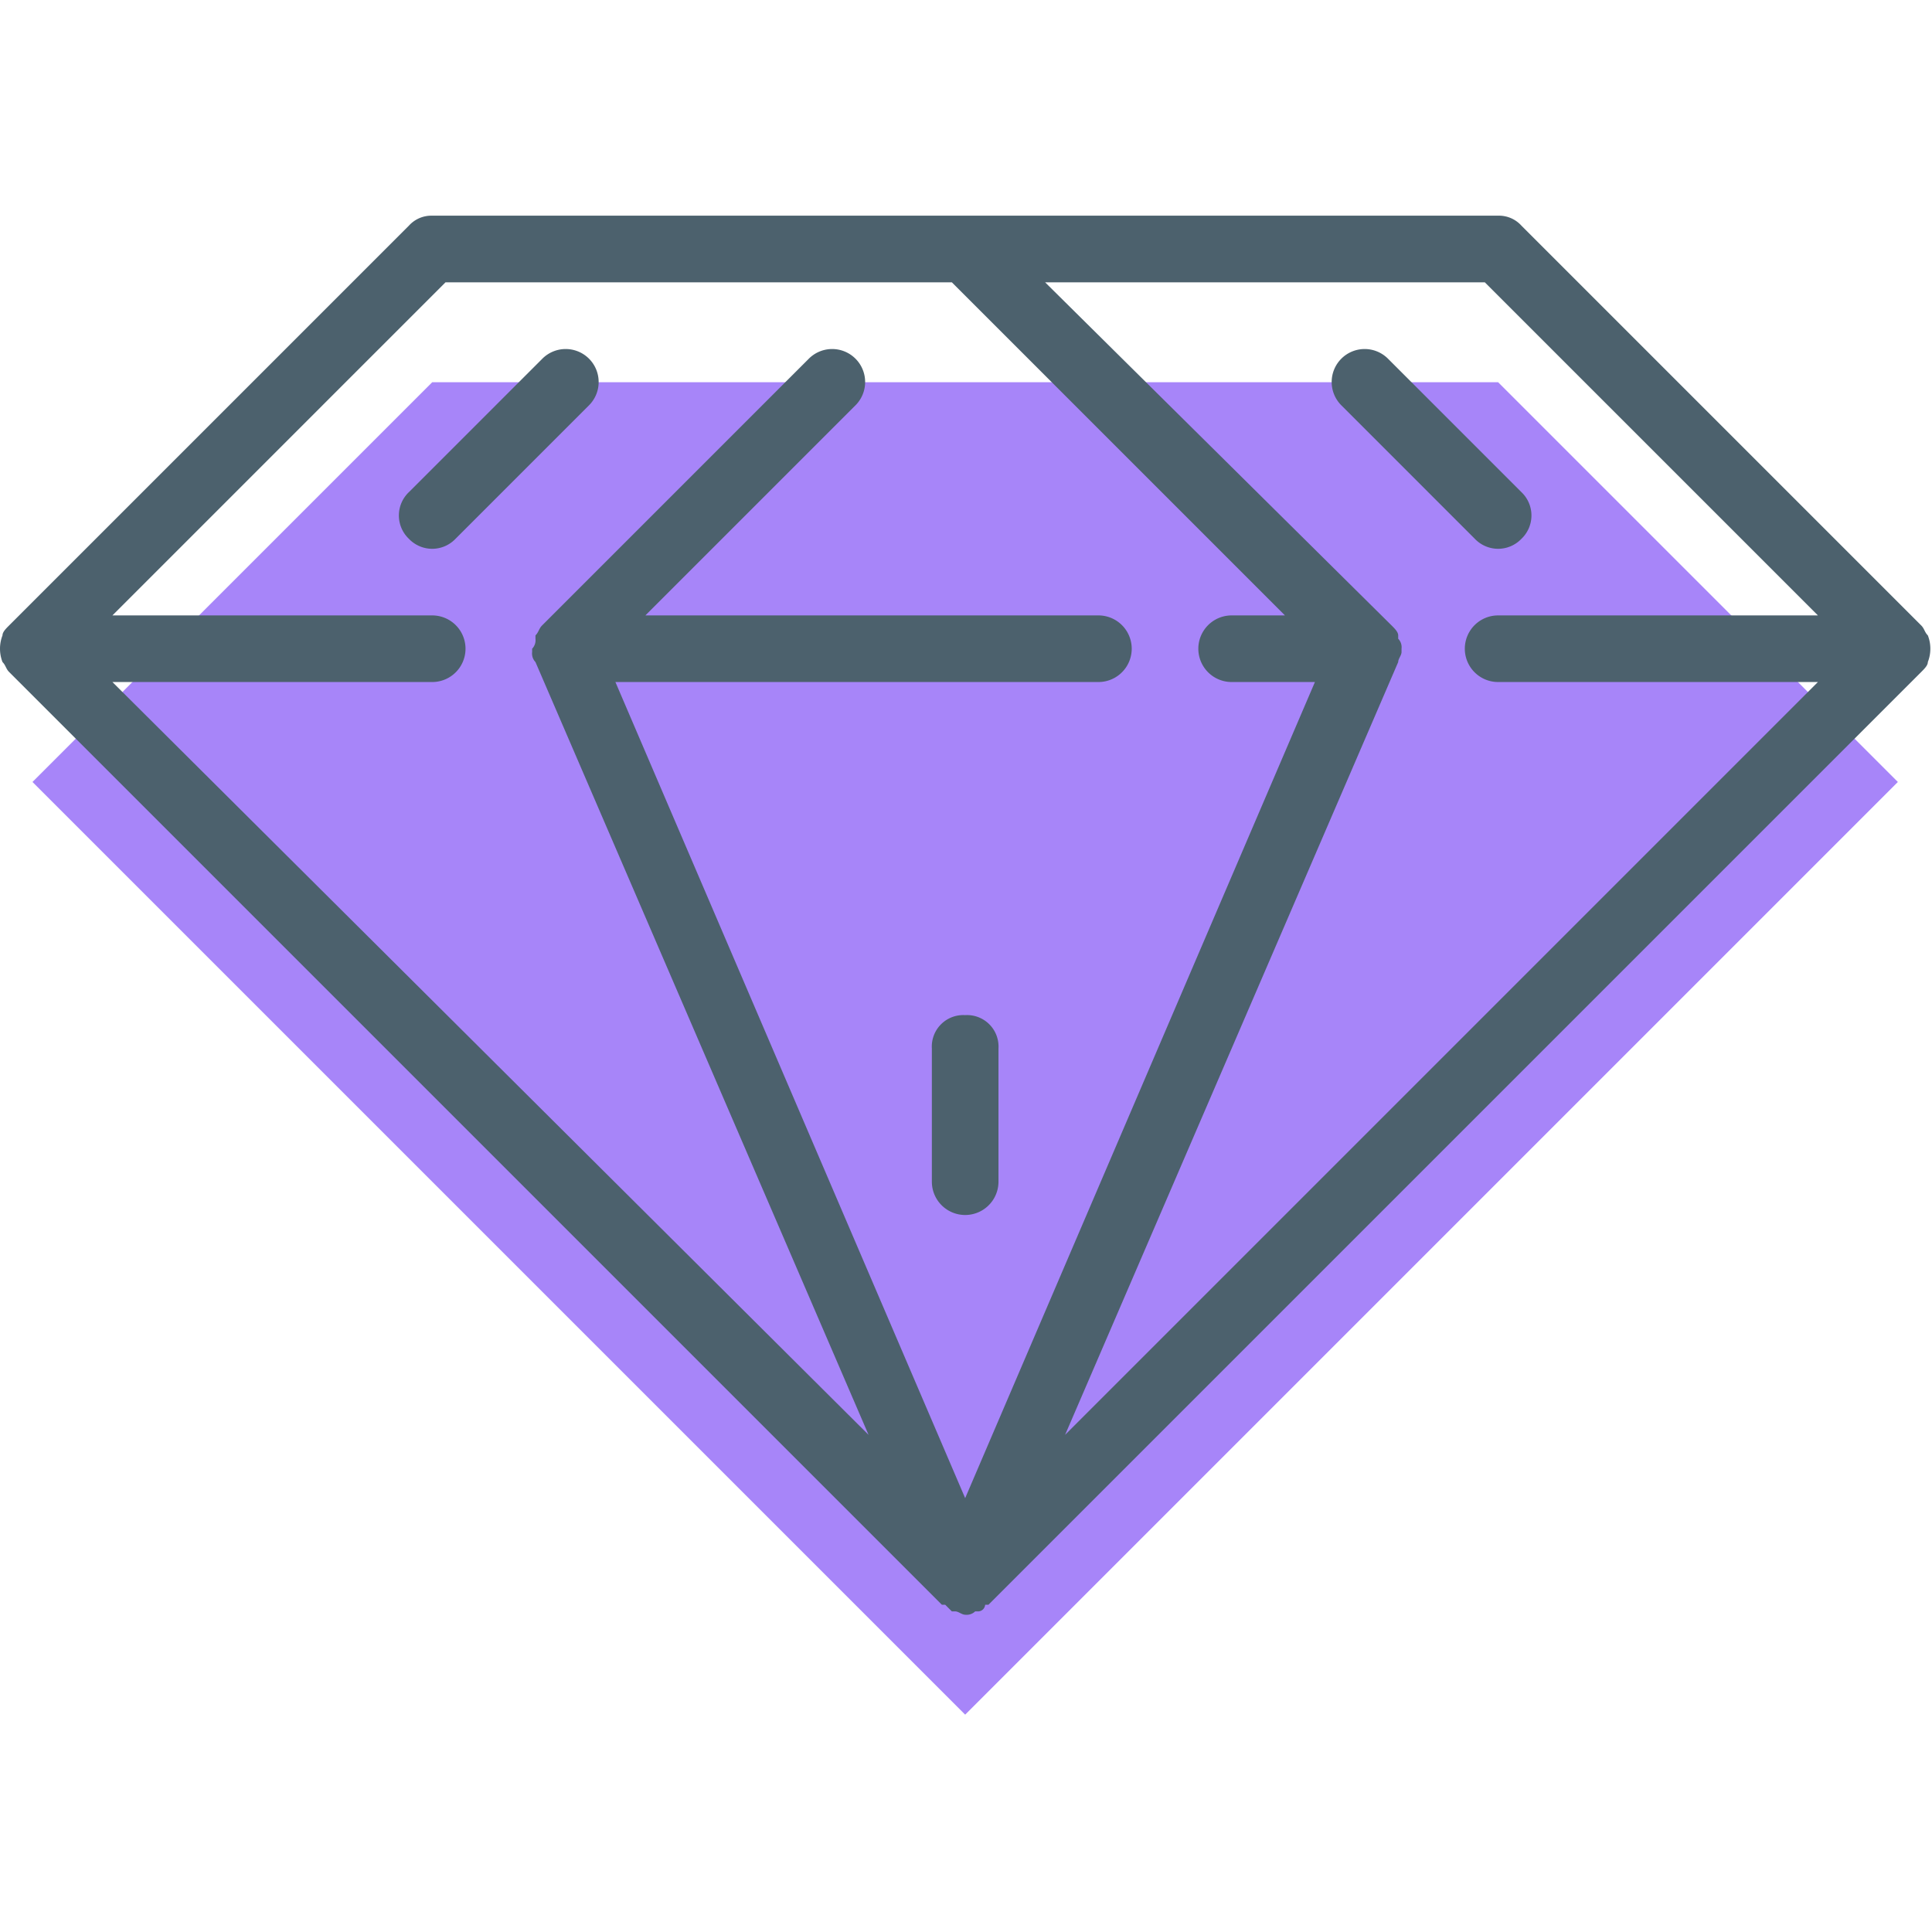 <svg id="Layer_1" data-name="Layer 1" xmlns="http://www.w3.org/2000/svg" viewBox="0 0 464 464"><defs><style>.cls-1{fill:#a785f9;}.cls-2{fill:#4c616d;}</style></defs><title>business-night</title><polygon class="cls-1" points="103.8 91.8 7.8 187.8 231.8 411.8 455.8 187.8 359.8 91.8 103.8 91.8"/><path class="cls-2" d="M.6,159c.8.8.8,1.6,1.6,2.4l224,224h.8l1.6,1.6h.8c.8,0,1.6.8,2.4.8a2.94,2.94,0,0,0,2.4-.8h.8a1.72,1.72,0,0,0,1.6-1.6h.8l224-224c.8-.8,1.6-1.6,1.6-2.4a8.76,8.76,0,0,0,0-6.4c-.8-.8-.8-1.6-1.6-2.4l-96-96a7.26,7.26,0,0,0-5.6-2.4h-256a7.26,7.26,0,0,0-5.6,2.4l-96,96c-.8.8-1.6,1.6-1.6,2.4A8.83,8.83,0,0,0,.6,159Zm436-11.2H359.8a8,8,0,0,0,0,16h76.8L255.8,344.6l80-185.6h0c0-.8.8-1.6.8-2.4h0v-.8a2.94,2.94,0,0,0-.8-2.4v-.8c0-.8-.8-1.6-1.6-2.4h0L251,67.8H356.6ZM107,67.8H228.6l80,80H295.8a8,8,0,0,0,0,16h20l-84,196-84-196h116a8,8,0,0,0,0-16H155l50.4-50.4a7.92,7.92,0,1,0-11.2-11.2l-64,64h0c-.8.8-.8,1.6-1.6,2.4v.8a2.94,2.94,0,0,1-.8,2.4v.8h0a2.94,2.94,0,0,0,.8,2.4h0l80,185.6L27,163.8h76.8a8,8,0,1,0,0-16H27Z"/><path class="cls-2" d="M98.2,129.4a7.73,7.73,0,0,0,11.2,0l32-32a7.92,7.92,0,1,0-11.2-11.2l-32,32A7.73,7.73,0,0,0,98.2,129.4Z"/><path class="cls-2" d="M322.2,97.4l32,32a7.73,7.73,0,0,0,11.2,0,7.73,7.73,0,0,0,0-11.2l-32-32a7.92,7.92,0,1,0-11.2,11.2Z"/><path class="cls-2" d="M231.8,243.8a7.56,7.56,0,0,0-8,8v32a8,8,0,0,0,16,0v-32A7.56,7.56,0,0,0,231.8,243.8Z"/></svg>